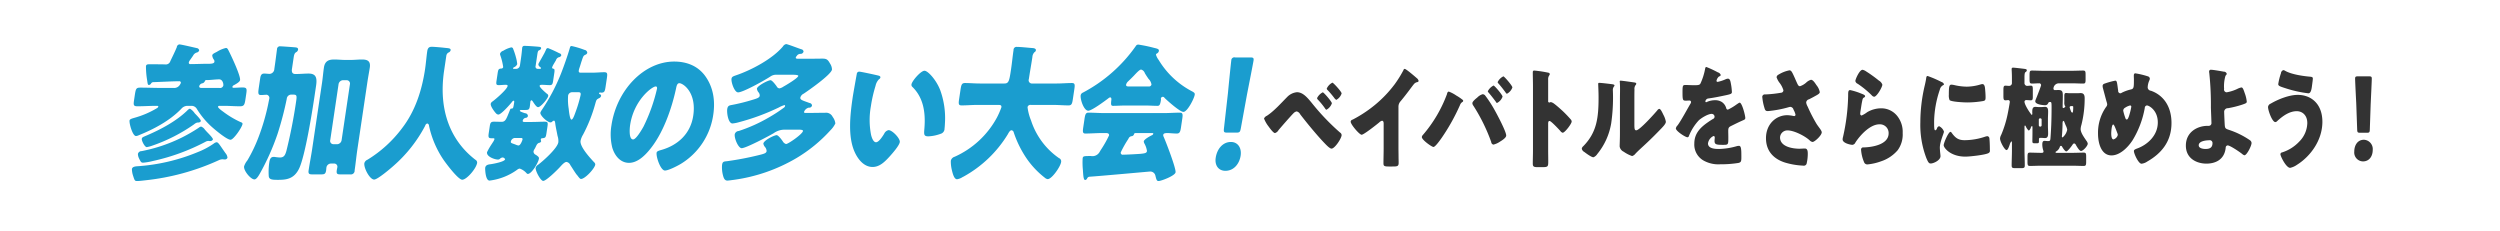 <svg xmlns="http://www.w3.org/2000/svg" width="800" height="74" viewBox="0 0 800 74">
  <defs>
    <style>
      .cls-1 {
        fill: #1a9dcf;
      }

      .cls-1, .cls-2 {
        fill-rule: evenodd;
      }

      .cls-2 {
        fill: #333;
      }
    </style>
  </defs>
  <g id="b4_g2Sub">
    <g id="グループ_2" data-name="グループ 2">
      <path id="参加人数の多い大会_のコピー" data-name="参加人数の多い大会！ のコピー" class="cls-1" d="M65.566,1176.49a2.543,2.543,0,0,0-1.212-.99,1.825,1.825,0,0,0-.823.43,52.449,52.449,0,0,1-5.337,3.08,50.684,50.684,0,0,1-12.887,4.35,1.176,1.176,0,0,0-1.174.9,3.351,3.351,0,0,0,.381,1.47c0.518,1.09.683,1.33,1.282,1.33a18.027,18.027,0,0,0,3.037-.52,66.544,66.544,0,0,0,16.914-6.16,1.926,1.926,0,0,1,.922-0.28c0.16,0,.313.04,0.513,0.04a0.942,0.942,0,0,0,.957-0.52c0.07-.47-1.716-2.18-2.059-2.56Zm-4.8-6.72a2.01,2.01,0,0,0-.852.61c-3.641,3.51-8.581,6.07-12.855,7.92-1.2.52-1.611,0.61-1.689,1.13-0.084.57,0.925,2.65,1.605,2.65a10.178,10.178,0,0,0,1.456-.37,53.626,53.626,0,0,0,13.667-6.92,2.624,2.624,0,0,1,1-.57c0.32,0,1.08,0,1.157-.52,0.071-.47-1.61-2.08-1.953-2.46A4.771,4.771,0,0,0,60.768,1169.77Zm10.507,12.98c-0.956-1.38-1.469-2.23-1.948-2.23a1.668,1.668,0,0,0-.856.38,24.933,24.933,0,0,1-5.255,2.8,60.835,60.835,0,0,1-19.267,4.5c-0.487.04-1.614,0.09-1.734,0.9a7.19,7.19,0,0,0,.337,2.03c0.52,1.61.572,1.8,1.332,1.8,0.64,0,1.861-.14,2.595-0.23a75.568,75.568,0,0,0,23.468-6.4,3.009,3.009,0,0,1,1.169-.33c0.24,0,.433.05,0.673,0.05a0.917,0.917,0,0,0,1-.52,2.413,2.413,0,0,0-.621-1.47Zm-6.841-19.61c-0.32,0-.746-0.1-0.675-0.57a1.24,1.24,0,0,1,.934-0.9,1.116,1.116,0,0,0,.866-0.71,0.492,0.492,0,0,1,.609-0.33c1.08,0,2.875-.24,3.955-0.24,1.2,0,1.407,1.56,1.351,1.94a1.068,1.068,0,0,1-1.28.81H64.434Zm-2.616-10.38a1.906,1.906,0,0,1,1.141-.95,0.994,0.994,0,0,0,.786-0.71,0.888,0.888,0,0,0-.774-0.71c-0.852-.19-5.023-1.18-5.583-1.18a0.978,0.978,0,0,0-.814.9c-0.625,1.51-1.364,2.98-2.062,4.45a1.5,1.5,0,0,1-1.715,1.04c-1.32,0-2.593-.04-3.872-0.04h-0.84c-0.96,0-1.287.04-1.378,0.66a27.759,27.759,0,0,0,.377,4.45c0.184,1.19.174,1.52,0.614,1.52a0.955,0.955,0,0,0,.623-0.43,0.868,0.868,0,0,1,.63-0.47c2.087-.05,6.2-0.29,8.361-0.29a0.474,0.474,0,0,1,.569.48,1.508,1.508,0,0,1-.237.52,2.137,2.137,0,0,1-2.129,1.14H51.6c-2.2,0-4.425-.1-6.665-0.1-1.44,0-1.489.33-1.877,2.94l-0.162,1.09c-0.233,1.56-.169,1.94,1.111,1.94,1.96,0,3.941-.14,5.9-0.14h0.4c0.12,0,.393.05,0.358,0.28a1.015,1.015,0,0,1-.383.43,29.208,29.208,0,0,1-7.3,3.13c-0.588.18-1.456,0.37-1.527,0.85-0.141.95,0.98,4.97,2.06,4.97a2.3,2.3,0,0,0,.835-0.23c4.594-1.85,9.828-4.51,13.66-8.48a2.612,2.612,0,0,1,2.021-.95h1.16a1.947,1.947,0,0,1,1.779.95,26.125,26.125,0,0,0,4.429,5.44c1.019,0.95,5.137,4.46,6.377,4.46,0.96,0,3.664-3.94,3.826-5.03,0.064-.42-0.362-0.52-0.7-0.66a29.327,29.327,0,0,1-5.579-3.36c-0.292-.19-1.624-1.19-1.574-1.52a0.5,0.5,0,0,1,.522-0.28h1.48c1.68,0,3.338.14,5.058,0.14,1.28,0,1.47-.47,1.745-2.32l0.233-1.56c0.254-1.71.237-2.14-1.2-2.14-0.96,0-1.894.1-2.854,0.1-0.2,0-.393-0.05-0.351-0.33a0.656,0.656,0,0,1,.43-0.48c0.482-.28,1.908-0.99,2.006-1.65,0.2-1.38-2.719-7.54-3.427-8.96-0.433-.85-0.6-1.32-1.083-1.32a9.274,9.274,0,0,0-2.9,1.23c-0.736.38-1.418,0.66-1.489,1.13a2.621,2.621,0,0,0,.483,1.33,0.941,0.941,0,0,1,.207.76c-0.07.47-.811,0.61-1.731,0.61h-0.4c-1.8,0-3.694.1-5.533,0.1a0.436,0.436,0,0,1-.522-0.52,1.651,1.651,0,0,1,.346-0.71C61.056,1153.85,61.507,1153.24,61.818,1152.76Zm46.514,9.24a1.529,1.529,0,0,1,1.318-1.33h1.4a1.068,1.068,0,0,1,.923,1.33l-2.65,17.81a1.528,1.528,0,0,1-1.317,1.33h-1.4a1.042,1.042,0,0,1-.922-1.33Zm-8.46,20.84c-0.3,1.99-.79,4.5-1.121,6.73-0.162,1.09.3,1.23,1.1,1.23h3.08c1,0,1.282-.28,1.437-1.33,0.042-.28.038-0.52,0.08-0.8a1.478,1.478,0,0,1,1.557-1.33h0.84a1.008,1.008,0,0,1,1.1,1.23c-0.042.29-.117,0.53-0.159,0.81-0.162,1.09-.012,1.42,1.028,1.42h3.24a1.2,1.2,0,0,0,1.43-1.28c0.331-2.22.542-4.45,0.873-6.68l3.179-21.36c0.274-1.85.622-3.65,0.805-4.88,0.332-2.23-.979-2.56-2.539-2.56-1.2,0-2.38.14-3.58,0.14H110.5c-1.16,0-2.339-.14-3.5-0.14-1.6,0-3.009.33-3.341,2.56-0.246,1.66-.366,3.27-0.605,4.88Zm-12.084-25.77a1.625,1.625,0,0,1-1.432,1.57c-0.6,0-1.186-.1-1.826-0.1-0.8,0-1.11.47-1.265,1.52l-0.43,2.89c-0.3,1.99-.246,2.46.713,2.46,0.6,0,1.214-.09,1.814-0.09a1.041,1.041,0,0,1,.8,1.32c-0.021.14-.277,1.33-0.313,1.56a68.56,68.56,0,0,1-3.105,10.66,47.434,47.434,0,0,1-3.593,7.49,5.67,5.67,0,0,0-1.042,1.89c-0.2,1.38,2.139,4.17,3.3,4.17,0.56,0,1.113-.76,1.654-1.7a75.836,75.836,0,0,0,5.749-12.84,104.249,104.249,0,0,0,2.95-11.23,1.453,1.453,0,0,1,1.484-1.37h0.32c1.28,0,1.506.09,1.231,1.94a161.8,161.8,0,0,1-3.156,16.11c-0.4,1.37-.79,2.08-2.07,2.08a13.437,13.437,0,0,1-1.419-.14,2.35,2.35,0,0,0-.593-0.05c-1,0-1.247.85-1.388,1.8a20.777,20.777,0,0,0-.168,4.36c0.118,1.09,1.064,1.18,2.943,1.18,2.72,0,5.162-.28,6.782-3.64,1.919-4.03,4.165-18.05,4.89-22.93l0.536-3.6c0.388-2.61-.109-3.84-2.429-3.84-1.28,0-2.581.14-3.9,0.14h-0.32c-0.88,0-1.242-.52-1.08-1.61l0.472-3.17c0.2-1.38.315-1.85,0.844-2.18a1.163,1.163,0,0,0,.64-0.81c0.092-.61-0.454-0.71-0.847-0.75-0.986-.1-4.47-0.34-4.83-0.34a0.937,0.937,0,0,0-1.061.95c-0.12.81-.456,3.6-0.773,5.73Zm55.62-5.21a1.144,1.144,0,0,0,.792-0.76c0.106-.71-0.7-0.66-1.92-0.8-0.785-.1-3.39-0.33-4.11-0.33-0.92,0-1.3.42-1.458,1.47-0.24,1.61-.4,3.74-0.679,5.63-1,6.73-3.114,13.41-7.331,18.9a39.509,39.509,0,0,1-11.106,10.14,1.689,1.689,0,0,0-1,1.09c-0.233,1.56,1.737,5.26,3.137,5.26,1.08,0,5.154-3.46,6.261-4.45a44.3,44.3,0,0,0,10.055-12.75,1,1,0,0,1,.673-0.75,0.764,0.764,0,0,1,.567.75,30.814,30.814,0,0,0,4.46,10.61c0.85,1.28,4.853,6.64,6.173,6.64,1.4,0,4.488-3.56,4.763-5.4a1.046,1.046,0,0,0-.572-1c-7.93-6.11-11.885-15.82-9.989-28.56l0.712-4.79A1.542,1.542,0,0,1,143.408,1151.86Zm23.273,27.29c0.32,0,.592.05,0.522,0.52-0.014.09-.6,1.89-1.282,1.89a3.018,3.018,0,0,1-.917-0.28c-0.226-.1-0.532-0.19-0.758-0.28-0.532-.19-0.838-0.29-0.781-0.67a1.451,1.451,0,0,1,1.216-1.18h2Zm-2.229-22.12c-0.12,0-.313-0.05-0.291-0.19a0.731,0.731,0,0,1,.369-0.34,1.829,1.829,0,0,0,.988-0.99,12.875,12.875,0,0,0-.377-2.04,2.417,2.417,0,0,1-.1-0.38,23.628,23.628,0,0,0-.833-2.46,0.609,0.609,0,0,0-.61-0.47,8.721,8.721,0,0,0-2.561,1.09,1.483,1.483,0,0,0-1.021.94,1.185,1.185,0,0,0,.056.43,18.9,18.9,0,0,1,.949,3.84,0.59,0.59,0,0,1-.67.47c-0.814.1-.922,0.28-1.126,1.66l-0.339,2.27c-0.148,1-.124,1.38.676,1.38,0.76,0,1.494-.1,2.213-0.1,0.28,0,.72,0,0.664.38-0.162,1.09-3.921,4.31-4.859,4.97a1.219,1.219,0,0,0-.546.71c-0.134.9,1.457,2.85,1.669,3.04a1.089,1.089,0,0,0,.776.42c0.88,0,3.625-3.12,4.312-3.98a1.076,1.076,0,0,1,.59-0.47c0.24,0,.169.47,0.141,0.66-0.246,1.66-.347,1.8-0.634,1.85-0.535.1-.452-0.19-0.908,1-0.953,2.36-1.246,3.26-2.446,3.26-0.84,0-1.633-.04-2.473-0.04-1.04,0-1.183.42-1.359,1.61l-0.268,1.8c-0.226,1.51-.2,1.89.838,1.89h0.48c0.24,0,.52,0,0.47.33a3.607,3.607,0,0,1-.5.95c-0.054.1-.209,0.33-0.364,0.57a21.116,21.116,0,0,0-1.508,2.61c-0.218,1.46,2.528,2.36,3.488,2.36a0.884,0.884,0,0,0,.588-0.19,1.4,1.4,0,0,1,.83-0.47,0.879,0.879,0,0,1,.875.57c-0.119.8-3.858,1.47-4.512,1.56-0.694.1-1.7,0.14-1.856,1.19-0.035.23,0.034,4.07,1.394,4.07a19,19,0,0,0,8.88-3.5,1.356,1.356,0,0,1,.81-0.34,5.371,5.371,0,0,1,2.108,1.42,0.693,0.693,0,0,0,.438.29c1.239,0,3.375-3.6,3.565-4.88,0.063-.43-0.141-0.66-0.977-1.23a1.158,1.158,0,0,1-.757-1.09,2.141,2.141,0,0,1,.359-0.81c0.527-.85.607-1.65,1.409-1.94a0.772,0.772,0,0,0,.671-0.47,0.929,0.929,0,0,0-.071-0.33,0.726,0.726,0,0,1-.038-0.29,0.421,0.421,0,0,1,.417-0.38c1.093-.09,1.195-0.23,1.427-1.8l0.282-1.89c0.19-1.28.16-1.61-.88-1.61-1.32,0-2.654.09-3.974,0.09h-2.559c-0.2,0-.553-0.05-0.5-0.38a1.154,1.154,0,0,1,.9-0.94,0.741,0.741,0,0,0,.764-0.57,0.9,0.9,0,0,0-.906-0.9c-0.265-.1-1.722-0.52-1.68-0.81a0.422,0.422,0,0,1,.476-0.24h1.319c0.88,0,1.254-.09,1.4-1.09,0.071-.47.1-0.94,0.172-1.42a0.668,0.668,0,0,1,.331-0.61,0.93,0.93,0,0,1,.49.47c0.362,0.52,1.1,1.75,1.659,1.75,0.84,0,3.128-2.74,3.255-3.6a0.774,0.774,0,0,0-.454-0.71c-0.391-.33-2.377-2.03-2.306-2.51,0.049-.33.449-0.33,0.809-0.33,0.8,0,1.625.1,2.465,0.1,0.76,0,.9-0.38,1.059-1.47l0.352-2.37c0.1-.66.15-1.28-0.155-1.37-0.346-.1-0.586-0.1-0.523-0.53a6.682,6.682,0,0,1,.515-1.04l0.7-1.18a1.43,1.43,0,0,1,.861-0.95,1,1,0,0,0,.852-0.62,0.735,0.735,0,0,0-.622-0.66,39.857,39.857,0,0,0-3.632-1.66,0.648,0.648,0,0,0-.638.52c-0.169.34-.353,0.76-0.522,1.09-0.494.9-.656,1.19-0.872,1.57-0.433.76-1.028,1.8-1.049,1.94a1,1,0,0,0,.433.85,0.729,0.729,0,0,1,.409.48,0.308,0.308,0,0,1-.308.19h-0.8a0.688,0.688,0,0,1-.626-0.9l0.515-3.46c0.176-1.19.244-1.38,0.592-1.57a0.9,0.9,0,0,0,.652-0.61c0.07-.48-0.45-0.48-0.723-0.52-0.945-.1-3.677-0.29-4.517-0.29a0.684,0.684,0,0,0-.811.62c-0.021.14-.113,1.56-0.437,3.74l-0.275,1.85a1.26,1.26,0,0,1-1.129,1.14h-0.8Zm20.644,7.48c0.52,0,.819.14,0.713,0.85a40.362,40.362,0,0,1-1.474,5.07c-0.477,1.33-.983,2.84-1.463,2.84-0.52,0-.805-2.65-0.885-3.45a18.393,18.393,0,0,1-.208-3.98,1.294,1.294,0,0,1,1.277-1.33h2.04Zm0.77-6.25c-0.52,0-.739-0.15-0.647-0.76a5.3,5.3,0,0,1,.186-0.71c0.348-1,.54-1.75.745-2.32,0.5-1.52.566-1.66,1.169-1.95a0.92,0.92,0,0,0,.611-0.61,1.015,1.015,0,0,0-.9-0.95,27.335,27.335,0,0,0-4.1-1.23c-0.48,0-.489.33-0.64,0.81-0.6,2.13-1.906,5.82-2.743,7.95a61.371,61.371,0,0,1-6.234,11.8,3.4,3.4,0,0,0-.393.76c-0.134.9,2.254,3.12,3.254,3.12a0.727,0.727,0,0,0,.515-0.23,1.063,1.063,0,0,1,.57-0.33c0.32,0,.388.61,0.426,0.9,0.118,1.08.44,2.41,0.638,3.5,0.019,0.14.078,0.29,0.09,0.47a4.917,4.917,0,0,1,.256,2.04c-0.288,1.94-4.941,6.07-6.47,7.2a1.651,1.651,0,0,0-.788,1c-0.134.9,1.58,4.17,2.42,4.17,0.959,0,4.473-3.46,5.334-4.41,0.525-.57,1.447-1.66,2.127-1.66a1.667,1.667,0,0,1,1.212,1c0.618,0.94,1.2,1.89,1.823,2.79a1.637,1.637,0,0,0,.271.33c0.443,0.52.923,1.33,1.323,1.33,1.279,0,4.372-3.32,4.563-4.6a0.943,0.943,0,0,0-.368-0.75c-1.136-1.23-4.626-4.93-4.337-6.87a6.288,6.288,0,0,1,.816-1.99,48.617,48.617,0,0,0,3.83-9.62c0.418-1.47.393-1.56,1.216-1.99a1.123,1.123,0,0,0,.706-0.71,0.546,0.546,0,0,0-.316-0.57,0.412,0.412,0,0,1-.35-0.33,0.378,0.378,0,0,1,.395-0.24c0.08,0,.193.05,0.313,0.05,1.039,0,1.183-.42,1.408-1.94l0.4-2.65c0.218-1.47.209-1.95-.831-1.95-1.12,0-2.5.15-3.9,0.15h-3.6Zm29.872-3.56c-9.638,0-18.383,9.05-20.074,20.42a17.68,17.68,0,0,0,.262,7.11c0.8,2.7,2.674,4.88,5.354,4.88,2.4,0,4.587-1.8,6.384-3.94,4.454-5.21,7.252-13.26,8.672-19.84,0.166-.86.373-1.71,1.053-1.71,1.2,0,5.562,2.94,4.456,10.37-0.9,6.07-5.216,9.53-10.067,10.95-1.209.33-1.6,0.52-1.66,0.94-0.2,1.33,1.274,5.69,2.673,5.69,1.12,0,3.978-1.47,5.077-2.13a22.069,22.069,0,0,0,10.378-15.73c0.7-4.69-.089-8.81-2.428-12.17C223.446,1156.13,219.818,1154.7,215.738,1154.7Zm-5.9,7.96c0.36,0,.471.33,0.414,0.71a55.293,55.293,0,0,1-4.323,12.13c-0.548.99-2.373,4.12-3.333,4.12-1.4,0-1.125-3.46-.956-4.59C202.828,1167.02,208.675,1162.66,209.835,1162.66Zm43.795-3.74c0.76,0,1.872.05,1.823,0.38-0.106.71-4.05,3.03-4.747,3.41a3.6,3.6,0,0,1-1.244.57,1.052,1.052,0,0,1-.908-0.62c-0.363-.52-1.464-1.99-1.984-1.99-0.76,0-4.22,1.76-4.361,2.7a2.288,2.288,0,0,0,.609,1.28,1.6,1.6,0,0,1,.292,1c-0.1.66-1.013,0.9-2.4,1.32a60.957,60.957,0,0,1-6.478,1.61c-0.781.15-1.348,0.19-1.518,1.33-0.176,1.18.317,4.6,1.677,4.6a10.727,10.727,0,0,0,1.976-.38,71.275,71.275,0,0,0,12.863-4.74,8.517,8.517,0,0,1,1.792-.76,0.219,0.219,0,0,1,.2.29,0.829,0.829,0,0,1-.358.52,48.232,48.232,0,0,1-4.784,3.12,49.363,49.363,0,0,1-9.687,4.36,1.39,1.39,0,0,0-1.275,1.04c-0.19,1.28,1.137,4.46,2.217,4.46,1.36,0,8.61-3.84,10.231-4.79a6,6,0,0,1,3.568-1.14h4.36c0.759,0,1.512.05,1.456,0.43-0.148,1-4.74,4.17-5.42,4.17a1.857,1.857,0,0,1-1.065-.9c-0.363-.52-1.391-1.94-1.951-1.94-0.72,0-4.079,1.61-4.241,2.7a2.173,2.173,0,0,0,.485,1.04,2.106,2.106,0,0,1,.555,1.37c-0.1.67-.807,0.86-2.51,1.28a97.242,97.242,0,0,1-10.207,1.95c-1.014.09-1.381,0.14-1.536,1.18a10.015,10.015,0,0,0,.3,3.36c0.226,0.9.553,1.66,1.393,1.66,0.4,0,1.628-.19,2.075-0.24a53.741,53.741,0,0,0,20.033-6.96,47.284,47.284,0,0,0,10.884-8.91,7.848,7.848,0,0,0,1.564-2.17,4.114,4.114,0,0,0-.85-2.09,2.332,2.332,0,0,0-2.442-1.33c-1.72,0-3.487.05-5.206,0.05h-0.72c-0.64,0-.84,0-0.784-0.38a2.157,2.157,0,0,1,1.517-1.32,0.885,0.885,0,0,0,1.019-.67,0.86,0.86,0,0,0-.76-0.8c-2.2-.81-3.092-1-2.979-1.75a1.949,1.949,0,0,1,1.063-1.24c1.508-.99,8.828-6.11,9.068-7.72a3.639,3.639,0,0,0-.631-1.94c-0.664-1.18-1.048-1.56-2.367-1.56-1.48,0-2.967.04-4.447,0.04h-3.319c-0.52,0-.873-0.04-0.817-0.42a1.316,1.316,0,0,1,.311-0.48,1.353,1.353,0,0,1,1.1-.66,0.982,0.982,0,0,0,1.066-.71,0.8,0.8,0,0,0-.687-0.76c-0.765-.23-4.433-1.66-4.873-1.66a1.553,1.553,0,0,0-1.033.76c-3.492,4.12-10.246,7.58-14.758,9.14-1.056.38-1.59,0.48-1.7,1.19-0.155,1.04.912,4.36,2.111,4.36,1.6,0,8.624-3.93,10.4-5.12a3.14,3.14,0,0,1,1.917-.52h5.12Zm21.333-.99a0.772,0.772,0,0,0-.793.75c-0.139.67-1.151,6.4-1.285,7.3-0.867,5.83-1.616,12.74.611,17.67,1.113,2.46,3.048,4.78,5.727,4.78,2.2,0,3.832-1.56,5.507-3.41,0.814-.9,3.027-3.41,3.2-4.55s-2.389-3.83-3.589-3.83a2.024,2.024,0,0,0-1.415,1.18c-0.473.76-1.682,2.7-2.6,2.7-0.88,0-1.374-1.51-1.574-2.32a24.743,24.743,0,0,1-.087-9.1,44.231,44.231,0,0,1,1.506-6.63,4.288,4.288,0,0,1,1.07-2.08,0.987,0.987,0,0,0,.485-0.57c0.063-.43-0.355-0.57-0.741-0.66C280.014,1158.92,275.483,1157.93,274.963,1157.93Zm16.711,4.07a0.865,0.865,0,0,0,.28.8c3.321,3.23,4.331,7.73,3.845,13.41-0.147,1.8-.2,2.42,1.281,2.42a12.9,12.9,0,0,0,3.919-.81,1.7,1.7,0,0,0,1.254-1.7c0.084-.57.133-1.71,0.166-2.47a26.32,26.32,0,0,0-1.515-9.71c-1.259-3.36-3.982-6.3-5.062-6.3C294.642,1157.64,291.836,1160.91,291.674,1162Zm39.4-10.33a0.746,0.746,0,0,0,.405-0.57c0.077-.52-0.542-0.66-0.895-0.71-1.345-.09-3.9-0.38-5.142-0.38a0.957,0.957,0,0,0-1.108,1c-0.31,2.08-.493,4.12-0.8,6.16-0.55,3.69-.717,4.55-2.117,4.55h-7.879c-1.6,0-3.178-.15-4.738-0.15-1.04,0-1.2.57-1.444,2.18l-0.43,2.89c-0.232,1.56-.23,2.09.77,2.09,1.6,0,3.221-.15,4.821-0.15h7c0.44,0,1.039,0,.927.76a25.369,25.369,0,0,1-1.453,3.32,28.686,28.686,0,0,1-13.5,12.5,1.75,1.75,0,0,0-1.23,1.28,11.619,11.619,0,0,0,.323,2.94c0.341,1.47.8,2.98,1.675,2.98a4.375,4.375,0,0,0,1.786-.71c0.087-.04.214-0.09,0.3-0.14a38.065,38.065,0,0,0,14.127-13.5c0.27-.47.677-1.33,1.237-1.33a0.879,0.879,0,0,1,.694.71,33.678,33.678,0,0,0,3.243,6.97,27.5,27.5,0,0,0,6.719,7.53,1.678,1.678,0,0,0,.9.43c1.32,0,4.072-3.98,4.29-5.45a1.115,1.115,0,0,0-.689-1.28,23.43,23.43,0,0,1-8.929-12.03,16.457,16.457,0,0,1-1.125-4.27,0.915,0.915,0,0,1,1.1-.71H337.2c1.6,0,3.178.15,4.738,0.15,0.96,0,1.158-.53,1.369-1.95l0.486-3.26c0.219-1.47.169-1.95-.791-1.95-1.6,0-3.22.15-4.78,0.15h-7.839a1.059,1.059,0,0,1-1.148-1.43c0.352-2.36.777-4.69,1.13-7.05A2.316,2.316,0,0,1,331.073,1151.67Zm30.017,27.76a1.233,1.233,0,0,1,1.007-.85,0.85,0.85,0,0,0,.765-0.57c0.143-.43.263-0.43,0.7-0.43h5c0.4,0,.513.05,0.485,0.24a0.757,0.757,0,0,1-.51.48c-0.824.42-2.437,1.32-2.529,1.94a1.615,1.615,0,0,0,.214.71,6.886,6.886,0,0,1,.808,2.37c-0.1.66-.633,0.75-2.014,0.9-1.094.09-4.682,0.28-5.6,0.28a0.63,0.63,0,0,1-.768-0.76A33.588,33.588,0,0,1,361.09,1179.43Zm-12.562,12.13c3.108-.19,19.164-1.66,19.364-1.66a1.676,1.676,0,0,1,1.816,1.23c0.349,1.42.452,1.8,1.052,1.8,0.76,0,5.246-1.66,5.415-2.79,0.191-1.28-3.159-9.95-3.853-11.47a0.86,0.86,0,0,1-.083-0.52c0.071-.47.565-0.57,1.325-0.57,0.8,0,1.9.15,3.018,0.15,0.84,0,1.11-.48,1.315-1.85l0.444-2.99c0.19-1.27.115-1.84-.725-1.84-1.76,0-3.541.14-5.3,0.14H353.558c-1.76,0-3.5-.14-5.258-0.14-0.88,0-1.052.61-1.27,2.08l-0.381,2.56c-0.211,1.42-.223,2.04.657,2.04,1.76,0,3.541-.15,5.3-0.15h1.32c0.44,0,1.066.1,0.967,0.76a36.554,36.554,0,0,1-2.7,4.74c-0.216.38-.379,0.66-0.48,0.8a2.617,2.617,0,0,1-2.594,1.05h-0.6c-1.76,0-1.974.09-2.073,0.76a24.376,24.376,0,0,0,.083,3.74c0.118,1.89.208,3.17,0.728,3.17a0.824,0.824,0,0,0,.637-0.52A0.891,0.891,0,0,1,348.528,1191.56Zm12.617-28.9c-0.359,0-.879,0-0.788-0.61a2.169,2.169,0,0,1,.628-1c0.7-.66,1.357-1.32,1.875-1.85,1.049-1.13,1.848-1.94,2.288-1.94a1.735,1.735,0,0,1,1.191,1.14c0.414,0.71.843,1.33,1.2,1.85a3.179,3.179,0,0,1,.932,1.8,0.8,0.8,0,0,1-.971.61h-6.36Zm5.61,6.11c1.2,0,2.426.1,3.626,0.1,0.6,0,.875-0.24,1.122-1.9l0.021-.14a0.617,0.617,0,0,1,1.117-.52c0.906,0.9,4.93,4.5,6.05,4.5,1.24,0,3.426-4.22,3.617-5.49,0.077-.53-0.135-0.72-1.137-1.24a27.036,27.036,0,0,1-10.4-9.9,5.021,5.021,0,0,1-.866-1.7,0.544,0.544,0,0,1,.336-0.38,1.146,1.146,0,0,0,.593-0.76c0.1-.66-0.448-0.76-1.605-1.04a46.4,46.4,0,0,0-5-1.04,0.958,0.958,0,0,0-.8.52,47.981,47.981,0,0,1-16.931,14.87,1.153,1.153,0,0,0-.679.81c-0.2,1.32,1.02,4.97,2.419,4.97,1.12,0,5.345-3.13,6.519-4.03a0.806,0.806,0,0,1,.515-0.23c0.36,0,.409.47,0.36,0.8-0.186,1.52-.122,1.9.558,1.9,1.12,0,2.454-.1,3.653-0.1h6.919Zm28.864,8.67c1.04,0,1.228-.19,1.451-1.42l1.945-10.66c0.689-3.55,1.974-10.04,2.115-10.99,0.12-.8-0.092-0.99-0.971-0.99h-4.88a0.99,0.99,0,0,0-1.268.99c-0.141.95-.793,7.49-1.07,10.42l-1.27,11.23c-0.144,1.23-.012,1.42,1.028,1.42h2.92Zm-1.724,2.99c-2.64,0-4.458,2.27-4.874,5.07-0.366,2.46.94,4.16,3.1,4.16,2.719,0,4.5-2.27,4.885-4.87C397.38,1182.27,396.055,1180.43,393.9,1180.43Z" transform="translate(0 -1135)"/>
      <path id="ベイバトルをさらに極めよう_のコピー" data-name="ベイバトルをさらに極めよう！ のコピー" class="cls-2" d="M415.015,1164.51a5.011,5.011,0,0,0-3.119,1.53c-2.009,2.02-4.2,4.51-6.478,6a1.759,1.759,0,0,0-.929.89,10.056,10.056,0,0,0,1.439,2.52c0.39,0.54,1.53,2.13,2.069,2.13a1.96,1.96,0,0,0,1.14-.96c0.87-1.03,3.988-4.61,4.828-5.43a1.838,1.838,0,0,1,.99-0.54,1.76,1.76,0,0,1,1.109.93c2.159,2.81,5.458,6.82,7.827,9.27,0.48,0.5,1.619,1.71,2.189,1.71,1.05,0,3.239-3.31,3.239-4.34a1.012,1.012,0,0,0-.51-0.81,72.831,72.831,0,0,1-9.056-9.49C418.283,1166.14,416.9,1164.51,415.015,1164.51Zm8.276,0.03a4.093,4.093,0,0,0-1.829,1.85,0.908,0.908,0,0,0,.33.57,23.175,23.175,0,0,1,2.249,2.77,0.787,0.787,0,0,0,.42.39,3.748,3.748,0,0,0,1.739-2.06C426.2,1167.53,423.591,1164.54,423.291,1164.54Zm1.26-1.17a0.958,0.958,0,0,0,.36.53,30.321,30.321,0,0,1,2.009,2.38,2.225,2.225,0,0,0,.69.68,3.6,3.6,0,0,0,1.709-2.06c0-.57-2.669-3.45-2.939-3.45A3.855,3.855,0,0,0,424.551,1163.37Zm22.957,5.83a2.536,2.536,0,0,1,.69-1.81c2.249-2.71,3.568-4.66,4.288-5.51a1.833,1.833,0,0,1,1.079-.61,0.446,0.446,0,0,0,.39-0.39,1.6,1.6,0,0,0-.6-0.89c-0.9-.78-3.419-2.95-3.869-2.95a0.527,0.527,0,0,0-.39.43,36.788,36.788,0,0,1-2.759,4.44,38.127,38.127,0,0,1-7.647,7.68,40.526,40.526,0,0,1-5.847,3.69,0.764,0.764,0,0,0-.63.64c0,0.93,2.819,4.2,3.509,4.2s4.828-3.27,5.637-3.95a1.993,1.993,0,0,1,.87-0.53c0.39,0,.54.36,0.54,0.89v7.92c0,1.6-.06,3.2-0.06,4.8,0,0.82.21,1.03,1.619,1.03h1.23c1.5,0,2.009-.03,2.009-1.14,0-.67-0.03-1.35-0.03-1.99,0-.96-0.03-1.92-0.03-2.88V1169.2Zm16.062-4.91a0.838,0.838,0,0,0-.509.75,42.705,42.705,0,0,1-7.8,13.22,0.994,0.994,0,0,0-.27.6c0,0.93,3.209,3.17,3.718,3.17,0.6,0,2.279-2.42,2.729-3.06a64.818,64.818,0,0,0,5.758-10.34,1.873,1.873,0,0,1,.78-1,0.4,0.4,0,0,0,.24-0.35,0.394,0.394,0,0,0-.15-0.32,16.124,16.124,0,0,0-2.1-1.42A10.651,10.651,0,0,0,463.57,1164.29Zm10.856,0.86a4.065,4.065,0,0,0-1.739,1.1c-0.42.32-1.53,1.21-1.53,1.78a1.464,1.464,0,0,0,.33.81,57.006,57.006,0,0,1,5.7,11.59,0.92,0.92,0,0,0,.69.85,6.41,6.41,0,0,0,2.189-1c0.51-.31,1.919-1.17,1.919-1.91,0-1.35-3.179-7.25-3.958-8.6a37.167,37.167,0,0,0-2.819-4.27A1.109,1.109,0,0,0,474.426,1165.15Zm6.658-5.72a3.93,3.93,0,0,0-1.83,1.84,0.608,0.608,0,0,0,.24.43c0.81,0.92,1.59,1.92,2.309,2.91a0.736,0.736,0,0,0,.42.39,3.653,3.653,0,0,0,1.739-2.02C483.962,1162.41,481.353,1159.43,481.084,1159.43Zm-3.149,2.94a4.168,4.168,0,0,0-1.83,1.82,0.644,0.644,0,0,0,.27.46c0.81,0.96,1.59,1.95,2.339,2.98a0.5,0.5,0,0,0,.33.32,3.587,3.587,0,0,0,1.77-2.02C480.814,1165.36,478.235,1162.37,477.935,1162.37Zm17.475,12.19c0-.35.03-0.85,0.45-0.85,0.48,0,2.939,2.63,3.448,3.2a1.374,1.374,0,0,0,.75.57c0.69,0,2.879-2.88,2.879-3.59a1.023,1.023,0,0,0-.21-0.57,37.607,37.607,0,0,0-2.759-2.88c-0.39-.35-1.619-1.49-2.579-2.2a2.867,2.867,0,0,0-1.109-.57c-0.15,0-.33.14-0.51,0.14a0.408,0.408,0,0,1-.36-0.5v-6.89a2.075,2.075,0,0,1,.33-1.28,0.677,0.677,0,0,0,.18-0.43,0.46,0.46,0,0,0-.33-0.42,37.737,37.737,0,0,0-4.618-.71c-0.42,0-.48.21-0.48,0.67,0,1.1.06,2.95,0.06,4.41v20.5c0,1.42-.06,2.81-0.06,4.23,0,0.93.36,1.1,1.559,1.1h1.35c1.949,0,2.039-.14,2.039-1.84,0-1.21-.03-2.38-0.03-3.56v-8.53Zm16.4-13.04a0.31,0.31,0,0,0-.389.36c0,0.14.12,2.59,0.12,4.23,0,6.46-.51,11.23-4.919,15.7a1.212,1.212,0,0,0-.449.78,1.556,1.556,0,0,0,.809,1.04c0.6,0.46,2.279,1.7,2.909,1.7a2.583,2.583,0,0,0,1.23-1.03,20.937,20.937,0,0,0,4.468-9.88,57.412,57.412,0,0,0,.57-9.1c0-.42-0.03-0.85-0.03-1.28a1.846,1.846,0,0,1,.33-1.35,0.617,0.617,0,0,0,.179-0.35c0-.29-0.479-0.36-1.049-0.43C514.813,1161.81,512.444,1161.52,511.814,1161.52ZM523,1166.85c0-1.06,0-2.13.03-3.2a2.085,2.085,0,0,1,.3-1.35,0.777,0.777,0,0,0,.27-0.49c0-.29-0.18-0.32-0.42-0.39-0.42-.08-2.519-0.36-3-0.43-0.24-.04-1.469-0.18-1.529-0.18a0.267,0.267,0,0,0-.33.29,0.923,0.923,0,0,0,.03.28c0.03,0.46.06,1.24,0.06,2.06,0,1.1-.03,2.28-0.03,2.99v11.15c0,1.99-.09,3.59-0.09,4.3a2.223,2.223,0,0,0,1.289,1.67,10.838,10.838,0,0,0,2.7,1.39,2.209,2.209,0,0,0,1.11-.82c1.2-1.24,2.489-2.34,3.718-3.52,1.47-1.38,2.879-2.8,4.289-4.26,0.06-.07.18-0.18,0.27-0.28,0.539-.57,1.409-1.46,1.409-2.1a7.228,7.228,0,0,0-.78-2.2c-0.39-.82-0.9-1.92-1.319-1.92a0.979,0.979,0,0,0-.63.46c-0.96,1.14-5.668,6.4-6.747,6.4-0.54,0-.6-0.5-0.6-1.96v-7.89Zm23.05-10.41c-0.3,0-.36.25-0.45,0.78a19.734,19.734,0,0,1-1.409,4.41c-0.24.5-.51,0.64-1.98,0.64-0.989,0-2.069-.07-2.728-0.07-0.96,0-1.08.03-1.08,2.24,0,2.66.09,2.77,1.11,2.77,0.389,0,.809-0.04,1.169-0.04a0.48,0.48,0,0,1,.45.5,0.885,0.885,0,0,1-.18.5c-0.96,1.6-2.909,5.29-4.138,6.96a1.748,1.748,0,0,0-.54.96c0,0.85,3.059,2.84,3.718,2.84a0.5,0.5,0,0,0,.45-0.39,16.138,16.138,0,0,1,3.179-5.04c0.9-.82,2.969-2.06,4.108-2.06a0.914,0.914,0,0,1,.93.92,0.765,0.765,0,0,1-.51.71c-0.54.32-1.139,0.71-1.649,1.07-2.189,1.53-4.318,3.44-4.318,6.78a5.87,5.87,0,0,0,3.058,5.51,9.724,9.724,0,0,0,5.248,1.14,34.646,34.646,0,0,0,5.818-.43c0.87-.21.93-0.57,0.93-1.92,0-2.27-.03-3.55-0.75-3.55a3.16,3.16,0,0,0-.75.11,21.851,21.851,0,0,1-5.578.89c-1.049,0-3.6,0-3.6-1.78a3.082,3.082,0,0,1,1.8-2.38,0.434,0.434,0,0,1,.36.5v0.17c-0.03.32-.06,0.64-0.06,0.96,0,1.1.63,1.21,2.7,1.21,1.679,0,1.709-.03,1.709-2.31,0-.78-0.03-1.63-0.03-2.06,0-.96.12-1.28,0.84-1.63,1.379-.68,2.279-1.14,3.718-1.78,0.6-.25.9-0.36,0.9-0.82,0-.82-1.05-4.9-1.8-4.9a0.857,0.857,0,0,0-.39.18c-0.12.07-.33,0.21-0.6,0.39a16.442,16.442,0,0,1-2.789,1.67,0.56,0.56,0,0,1-.51-0.43,3.46,3.46,0,0,0-1.439-2.03,3.879,3.879,0,0,0-2.159-.56,6.368,6.368,0,0,0-2.549.53,1.024,1.024,0,0,1-.27.11,0.257,0.257,0,0,1-.27-0.25,1.078,1.078,0,0,1,1.02-.96c1.859-.25,3.9-0.68,5.548-1.03s1.919-.5,1.919-1.03a18.285,18.285,0,0,0-.36-2.88c-0.12-.64-0.27-1.39-0.93-1.39a2.263,2.263,0,0,0-.839.25,11.846,11.846,0,0,1-2.429.78,0.332,0.332,0,0,1-.36-0.39,2.36,2.36,0,0,1,.809-1.35,0.622,0.622,0,0,0,.54-0.46,1.359,1.359,0,0,0-.929-0.85A33.326,33.326,0,0,0,546.05,1156.44Zm28.331,3.62c-0.9-1.99-1.14-2.55-1.769-2.55a10.186,10.186,0,0,0-3.449,1.35,1.093,1.093,0,0,0-.66.85,6.07,6.07,0,0,0,1.08,1.95,7.671,7.671,0,0,1,1.109,2.21,0.794,0.794,0,0,1-.779.81,38.117,38.117,0,0,1-5.038.54,0.8,0.8,0,0,0-.93.96,16.332,16.332,0,0,0,.63,3.2c0.24,0.85.36,1.17,1.169,1.17a35.307,35.307,0,0,0,6.748-1.28,1.743,1.743,0,0,1,.419-0.07,1.139,1.139,0,0,1,1.02.92,5.737,5.737,0,0,1,.63,1.57,0.445,0.445,0,0,1-.48.46,11.485,11.485,0,0,0-2.129-.29c-3.629,0-6.838,2.85-6.838,7.36s2.939,6.86,6.268,7.85a23.559,23.559,0,0,0,5.608.93,0.943,0.943,0,0,0,1.169-.82,13.523,13.523,0,0,0,.33-2.91c0-.86-0.06-1.75-0.959-1.75-0.54,0-1.14.07-1.74,0.07-1.889,0-6.177-.53-6.177-3.62a2.351,2.351,0,0,1,2.429-2.24c2.1,0,5.727,1.88,7.137,3.27a1.632,1.632,0,0,0,.84.43c0.659,0,2.938-2.1,2.938-3.09,0-.57-0.869-1.5-1.619-2.63a49.2,49.2,0,0,1-2.879-5.58,3.99,3.99,0,0,1-.48-1.28,1.127,1.127,0,0,1,.9-1.07c0.69-.35,1.38-0.71,2.069-1.1,0.72-.39,1.38-0.75,1.38-1.21a4.841,4.841,0,0,0-1.05-2.2c-0.54-.82-1.139-1.74-1.769-1.74a3.8,3.8,0,0,0-1.59.96,5.783,5.783,0,0,1-1.919,1.1c-0.48,0-.66-0.39-0.989-1.1C574.771,1160.95,574.561,1160.49,574.381,1160.06Zm19.334,0.86a1.209,1.209,0,0,0,.75.89,30.173,30.173,0,0,1,4.468,3.66,1.294,1.294,0,0,0,.78.49c0.869,0,2.639-3.09,2.639-3.87a2.345,2.345,0,0,0-1.08-1.28,42.582,42.582,0,0,0-4.2-3.02,2.945,2.945,0,0,0-1.05-.46C595.035,1157.33,593.715,1160.38,593.715,1160.92Zm-1.649,2.91c-0.66,0-.66.61-0.66,1.92a64.889,64.889,0,0,1-1.649,13.11,3.016,3.016,0,0,0-.12.75c0,1.24,2.639,1.74,3.119,1.74a1.216,1.216,0,0,0,.989-0.78c1.679-2.56,4.8-5.79,7.677-5.79a2.789,2.789,0,0,1,2.939,2.88c0,3.76-5.668,4.47-8.007,4.51a0.692,0.692,0,0,0-.81.78,12.29,12.29,0,0,0,.96,3.94,1.084,1.084,0,0,0,1.14.72,17.313,17.313,0,0,0,4.318-1,11.9,11.9,0,0,0,5.278-3.52,8.5,8.5,0,0,0,1.619-5.51,8.145,8.145,0,0,0-1.589-5.26,6.5,6.5,0,0,0-5.308-2.66,8.884,8.884,0,0,0-4.468,1.24,8.423,8.423,0,0,1-1.8,1.07,0.557,0.557,0,0,1-.419-0.64,6.856,6.856,0,0,1,.09-0.82c0.179-1.03.3-2.06,0.509-3.05,0.18-.86.21-1.03,0.6-1.25a0.536,0.536,0,0,0,.36-0.42c0-.39-0.63-0.61-1.35-0.89A20.187,20.187,0,0,0,592.066,1163.83Zm22.444,10.34a29.768,29.768,0,0,0,1.919,11.41c0.54,1.28.81,1.74,1.38,1.74,0.929,0,3.148-1.03,3.148-2.34,0-.22-0.059-0.82-0.089-1.03-0.061-.54-0.12-1.43-0.12-1.68,0-1.91,1.319-4.65,1.319-5.15a3.036,3.036,0,0,0-1.559-1.74,1.032,1.032,0,0,0-.69.75,0.865,0.865,0,0,1-.51.57c-0.39,0-.39-0.96-0.39-2.92a33.2,33.2,0,0,1,1.83-10.09,2.068,2.068,0,0,1,1.109-1.46,0.321,0.321,0,0,0,.21-0.28,1.128,1.128,0,0,0-.78-0.71,34.313,34.313,0,0,0-4.438-1.92c-0.39,0-.42.32-0.51,0.99-0.09.57-.24,1.25-0.39,1.92A51.32,51.32,0,0,0,614.51,1174.17Zm9.116-8.85a3.884,3.884,0,0,0,.24,1.71c0.57,0.57,4.708.75,5.608,0.75a30.6,30.6,0,0,0,5.038-.43c0.78-.14.87-0.39,0.87-1.24,0-.89-0.09-2.03-0.18-2.92-0.06-.53-0.24-1.28-0.81-1.28a2.331,2.331,0,0,0-.6.11,15.587,15.587,0,0,1-4.438.71,18.256,18.256,0,0,1-3.958-.5,5.259,5.259,0,0,0-.93-0.14C623.746,1162.09,623.626,1162.69,623.626,1165.32Zm0.54,11.87c-0.69,0-2.189,3.59-2.189,4.27,0,0.81,2.129,3.66,6.957,3.66,1.35,0,6.358-.54,7.407-1.14a0.828,0.828,0,0,0,.42-0.92c0-.71-0.03-2.74-0.15-3.7a0.762,0.762,0,0,0-.6-0.78,2.623,2.623,0,0,0-.719.14,20.853,20.853,0,0,1-6.568,1.14c-1.949,0-2.938-.61-4.2-2.38A0.6,0.6,0,0,0,624.166,1177.19Zm35.846-2.52c0-.43.03-0.99,0.3-0.99a0.785,0.785,0,0,1,.33.49c0.12,0.32.27,0.68,0.39,0.96a4.622,4.622,0,0,1,.48,1.39,4.412,4.412,0,0,1-1.47,2.45,0.26,0.26,0,0,1-.24-0.28c0-.08.03-0.4,0.06-0.75C659.922,1177.16,660.012,1175.59,660.012,1174.67Zm3.119-3.62a0.65,0.65,0,0,1-.42-0.47,9.872,9.872,0,0,1-.42-1.2c0-.4.33-0.43,0.6-0.43,0.39,0,.54,0,0.54.28C663.431,1170.97,663.251,1171.05,663.131,1171.05Zm-0.81-6.22c-0.45,0-.9-0.07-1.169-0.07-0.39,0-.57.17-0.57,0.99v1.96a2.109,2.109,0,0,0,.21,1.2,0.23,0.23,0,0,1,.12.18,1.1,1.1,0,0,1-.63.5,0.332,0.332,0,0,1-.24-0.39c0-.32.06-2.88,0.06-3.34,0-1.42-.06-2.06-1.409-2.06-0.36,0-.69.03-1.05,0.03a0.467,0.467,0,0,1-.54-0.5,1.757,1.757,0,0,1,1.71-1.67h4.318c1.169,0,2.339.08,3.509,0.08,0.689,0,.749-0.36.749-1.36v-1.45c0-1.03-.06-1.35-0.779-1.35-1.17,0-2.339.07-3.479,0.07h-9.386c-1.17,0-2.339-.07-3.509-0.07-0.75,0-.78.32-0.78,1.74v0.92c0,1.18.06,1.5,0.78,1.5,0.75,0,1.469-.08,2.219-0.08a0.591,0.591,0,0,1,.69.57c0,0.29-.87,2.49-1.38,3.81-0.149.35-.269,0.67-0.329,0.81a1.534,1.534,0,0,0-.15.57c0,1,2.429,1.24,3.058,1.24a1,1,0,0,0,1.05-.6,0.645,0.645,0,0,1,.45-0.43h0.15c0.45,0,.51.11,0.51,1.67,0,4.27-.15,7.32-0.36,9.99-0.06.82-.27,0.85-0.78,0.85-0.45,0-1.02-.07-1.14-0.07-0.6,0-.689.61-0.689,1.17a6.18,6.18,0,0,0,.3,1.85,1.488,1.488,0,0,1,.09.39c0,0.43-.42.43-0.66,0.43h-0.18c-1.2,0-2.369-.07-3.539-0.07-0.689,0-.749.28-0.749,1.67v1.21c0,1.03.06,1.38,0.749,1.38,1.17,0,2.369-.07,3.539-0.07h10.2c1.169,0,2.339.07,3.539,0.07,0.689,0,.749-0.39.749-1.42v-1.49c0-1-.06-1.35-0.749-1.35-1.2,0-2.37.07-3.539,0.07h-5.248a0.241,0.241,0,0,1-.27-0.21,0.313,0.313,0,0,1,.18-0.22,2.615,2.615,0,0,0,1.2-1.49,0.4,0.4,0,0,1,.359-0.32,0.467,0.467,0,0,1,.39.32c0.24,0.39.9,1.46,1.32,1.46,0.45,0,1.739-1.74,2.039-2.21a0.711,0.711,0,0,1,.48-0.35,0.805,0.805,0,0,1,.569.53c0.3,0.5,1.08,1.89,1.62,1.89,0.69,0,2.159-1.64,2.159-2.35a1.981,1.981,0,0,0-.42-0.89c-0.63-.96-1.859-2.56-1.859-3.77a5.107,5.107,0,0,1,.24-1.31,34.246,34.246,0,0,0,1.049-8.56c0-1.11-.36-1.64-1.289-1.64-0.36,0-.69.04-1.05,0.04h-2.429Zm-9.9,8.49a0.417,0.417,0,0,1,.39-0.46h0.12a0.416,0.416,0,0,1,.39.46v1.74a0.416,0.416,0,0,1-.39.46h-0.12a0.436,0.436,0,0,1-.39-0.46v-1.74Zm0.27-4.05c-0.54,0-.99-0.07-1.409-0.07-0.93,0-.96.89-0.96,1.7,0,0.29.03,0.5,0.03,0.54a0.259,0.259,0,0,1-.21.28,0.3,0.3,0,0,1-.21-0.14,2.276,2.276,0,0,0-.24-0.39c-0.509-.64-1.859-2.81-1.859-3.66a0.544,0.544,0,0,1,.63-0.5c0.48,0,.929.07,1.409,0.07,0.57,0,.63-0.35.63-1.28v-2.13c0-.96-0.06-1.28-0.66-1.28-0.42,0-.809.07-1.229,0.07a0.887,0.887,0,0,1-.78-0.96v-1.7c0-1.43.15-1.6,0.33-1.75a0.721,0.721,0,0,0,.42-0.56c0-.43-0.51-0.43-0.96-0.5-0.54-.07-2.969-0.36-3.389-0.36a0.424,0.424,0,0,0-.509.47c0,0.28.09,1.31,0.09,2.84v1.53a0.9,0.9,0,0,1-.78.99H642.8c-0.09,0-.96-0.07-1.05-0.07-0.6,0-.659.43-0.659,1.49v1.74c0,1.07.06,1.46,0.689,1.46,0.36,0,.63-0.07.84-0.07a0.517,0.517,0,0,1,.51.6,1.353,1.353,0,0,1-.03.29c-0.15.92-.33,2.02-0.69,3.77a35.1,35.1,0,0,1-1.919,6.21c-0.06.15-.12,0.25-0.18,0.39a3.011,3.011,0,0,0-.3,1c0,1.1,1.5,3.73,2.069,3.73,0.42,0,.72-0.89,1.02-1.7a2.342,2.342,0,0,1,.54-1.07c0.18,0,.18.21,0.18,0.53v2.35c0,1.63-.09,3.23-0.09,4.83,0,0.78.329,0.85,1.2,0.85H646.7c0.93,0,1.23-.07,1.23-0.88,0-1.6-.09-3.2-0.09-4.8v-7.29c0-.42,0-0.67.18-0.67a0.308,0.308,0,0,1,.21.25,0.65,0.65,0,0,1,.09.17,3.486,3.486,0,0,0,.9,1.21,1.787,1.787,0,0,0,.66-1.03,0.631,0.631,0,0,1,.33-0.42c0.18,0,.18.24,0.18,0.49v1.71c0,0.85-.03,1.7-0.03,2.56,0,0.49.03,0.74,0.66,0.74h0.54c0.749,0,.9-0.03.9-0.64v-0.53c0-.39.06-0.57,0.45-0.57h0.18c0.45,0,.9.07,1.349,0.07,0.84,0,.96-0.71.96-1.52,0-.79-0.06-1.53-0.06-2.31v-2.31c0-.79.06-1.53,0.06-2.31,0-.82-0.12-1.53-0.96-1.53-0.419,0-.9.07-1.409,0.07H652.7Zm30.64-10.8c-0.45,0-.51.35-0.51,0.81,0,0.39.03,0.78,0.03,1.18,0,2.59-.03,2.98-1.079,3.19a13.216,13.216,0,0,0-2.759,1,0.947,0.947,0,0,1-.57.21,0.759,0.759,0,0,1-.63-0.85c-0.09-.6-0.15-1.1-0.21-1.53-0.18-1.21-.24-1.67-0.719-1.67a22.965,22.965,0,0,0-3.449.96,0.775,0.775,0,0,0-.6.68,3.136,3.136,0,0,0,.09.71c0.39,1.42.75,2.84,1.14,4.26a5.253,5.253,0,0,1,.24.92,1.326,1.326,0,0,1-.36.89,14.324,14.324,0,0,0-2.579,8.5c0,3.19,1.079,7,4.318,7,2.669,0,5.248-2.53,6.777-4.91a29.941,29.941,0,0,0,3.869-10.27,0.785,0.785,0,0,1,.69-0.81c0.629,0,3.478,1.52,3.478,5.43,0,4.27-3.418,7.18-6.537,8.32-0.87.32-1.11,0.5-1.11,0.85,0,0.85,1.47,4.05,2.429,4.05a4.036,4.036,0,0,0,1.86-.71c4.348-2.49,7.737-6.25,7.737-12.33,0-5.15-2.46-8.85-6.568-10.31a1.141,1.141,0,0,1-1.049-.99,5.753,5.753,0,0,1,.509-2.27,1.618,1.618,0,0,0,.18-0.64,0.835,0.835,0,0,0-.629-0.71A26.272,26.272,0,0,0,683.335,1158.47Zm-7.107,16.38c0.27,0,.57.74,1.319,2.73a1.7,1.7,0,0,1,.15.61,2,2,0,0,1-1.379,1.42c-0.66,0-.72-1.39-0.72-1.92C675.6,1177.23,675.718,1174.85,676.228,1174.85Zm5.428-6.11a0.376,0.376,0,0,1,.36.42,17.057,17.057,0,0,1-.48,2.13c-0.27,1-.6,1.96-0.96,1.96a0.507,0.507,0,0,1-.42-0.39,17.158,17.158,0,0,1-.719-2.42,1.1,1.1,0,0,1,.629-0.99A5.062,5.062,0,0,1,681.656,1168.74Zm25.953-11.41a0.559,0.559,0,0,0-.69.57,3.31,3.31,0,0,0,.06.53,96.346,96.346,0,0,1,.51,11.02c0.03,0.88.18,4.62,0.18,4.9a0.855,0.855,0,0,1-.81.92h-0.42c-3.209,0-6.957,1.92-6.957,6.33,0,4.19,3.568,5.76,6.567,5.76,2.879,0,5.788-1.25,6.178-5.09a0.7,0.7,0,0,1,.629-0.74c0.78,0,3.9,2.13,4.649,2.74a1.722,1.722,0,0,0,.719.42c0.75,0,2.279-3.02,2.279-3.94a1.174,1.174,0,0,0-.539-0.89,26.2,26.2,0,0,0-6.6-3.27c-1.139-.39-1.349-0.46-1.439-1.53-0.06-.89-0.18-3.59-0.18-4.12a1.172,1.172,0,0,1,1.229-1.32,31.621,31.621,0,0,0,4.439-1.1c1.139-.39,1.559-0.53,1.559-0.99a10.955,10.955,0,0,0-.66-2.74c-0.39-1.17-.629-1.81-1.049-1.81a5.217,5.217,0,0,0-1.38.5,12.848,12.848,0,0,1-3.358,1.06,0.879,0.879,0,0,1-.81-1.1,11.914,11.914,0,0,1,.39-4.01c0.21-.57.45-0.43,0.45-0.86a0.968,0.968,0,0,0-.96-0.64C710.847,1157.79,708.238,1157.33,707.609,1157.33ZM708,1180.78c0,1.64-1.139,1.89-2.249,1.89-0.629,0-2.159-.15-2.159-1.18,0-1.38,2.429-1.6,3.3-1.6A0.886,0.886,0,0,1,708,1180.78Zm27.249-15.42c-2.7,0-6.238,1.39-8.637,2.81a1.3,1.3,0,0,0-.84,1.06c0,1.18,1.35,4.84,2.339,4.84a0.977,0.977,0,0,0,.63-0.36c1.77-1.63,3.9-3.13,6.208-3.13,1.919,0,3.388,1.43,3.388,3.77a8.638,8.638,0,0,1-2.519,5.9,12.8,12.8,0,0,1-5.547,3.52,0.619,0.619,0,0,0-.54.57c0,0.64,1.829,4.37,3.119,4.37a5.938,5.938,0,0,0,2.159-.96c4.288-2.67,8.156-7.82,8.156-13.79C743.163,1168.38,739.715,1165.36,735.247,1165.36Zm-4.589-7.92a1.122,1.122,0,0,0-.749.99,19.256,19.256,0,0,0-.87,3.48c0,0.57.51,0.75,2.4,1.35a38.014,38.014,0,0,0,7.227,1.6c0.87,0,1.05-1.45,1.2-2.63,0.12-.89.24-1.77,0.24-2.09,0-.47-0.27-0.54-0.99-0.61-2.159-.18-5.908-0.74-7.827-1.85A1.474,1.474,0,0,0,730.658,1157.44Zm26.754,20.04c0.779,0,.9-0.14.929-1.07l0.27-7.99c0.12-2.67.36-7.54,0.36-8.25,0-.6-0.18-0.74-0.84-0.74h-3.658c-0.66,0-.84.14-0.84,0.74,0,0.71.24,5.62,0.36,7.82l0.3,8.42c0.03,0.93.15,1.07,0.93,1.07h2.189Zm-0.96,2.24c-1.979,0-3.089,1.7-3.089,3.8a2.854,2.854,0,0,0,2.789,3.13c2.039,0,3.119-1.71,3.119-3.66A2.979,2.979,0,0,0,756.452,1179.72Z" transform="translate(0 -1135)"/>
    </g>
  </g>
</svg>
